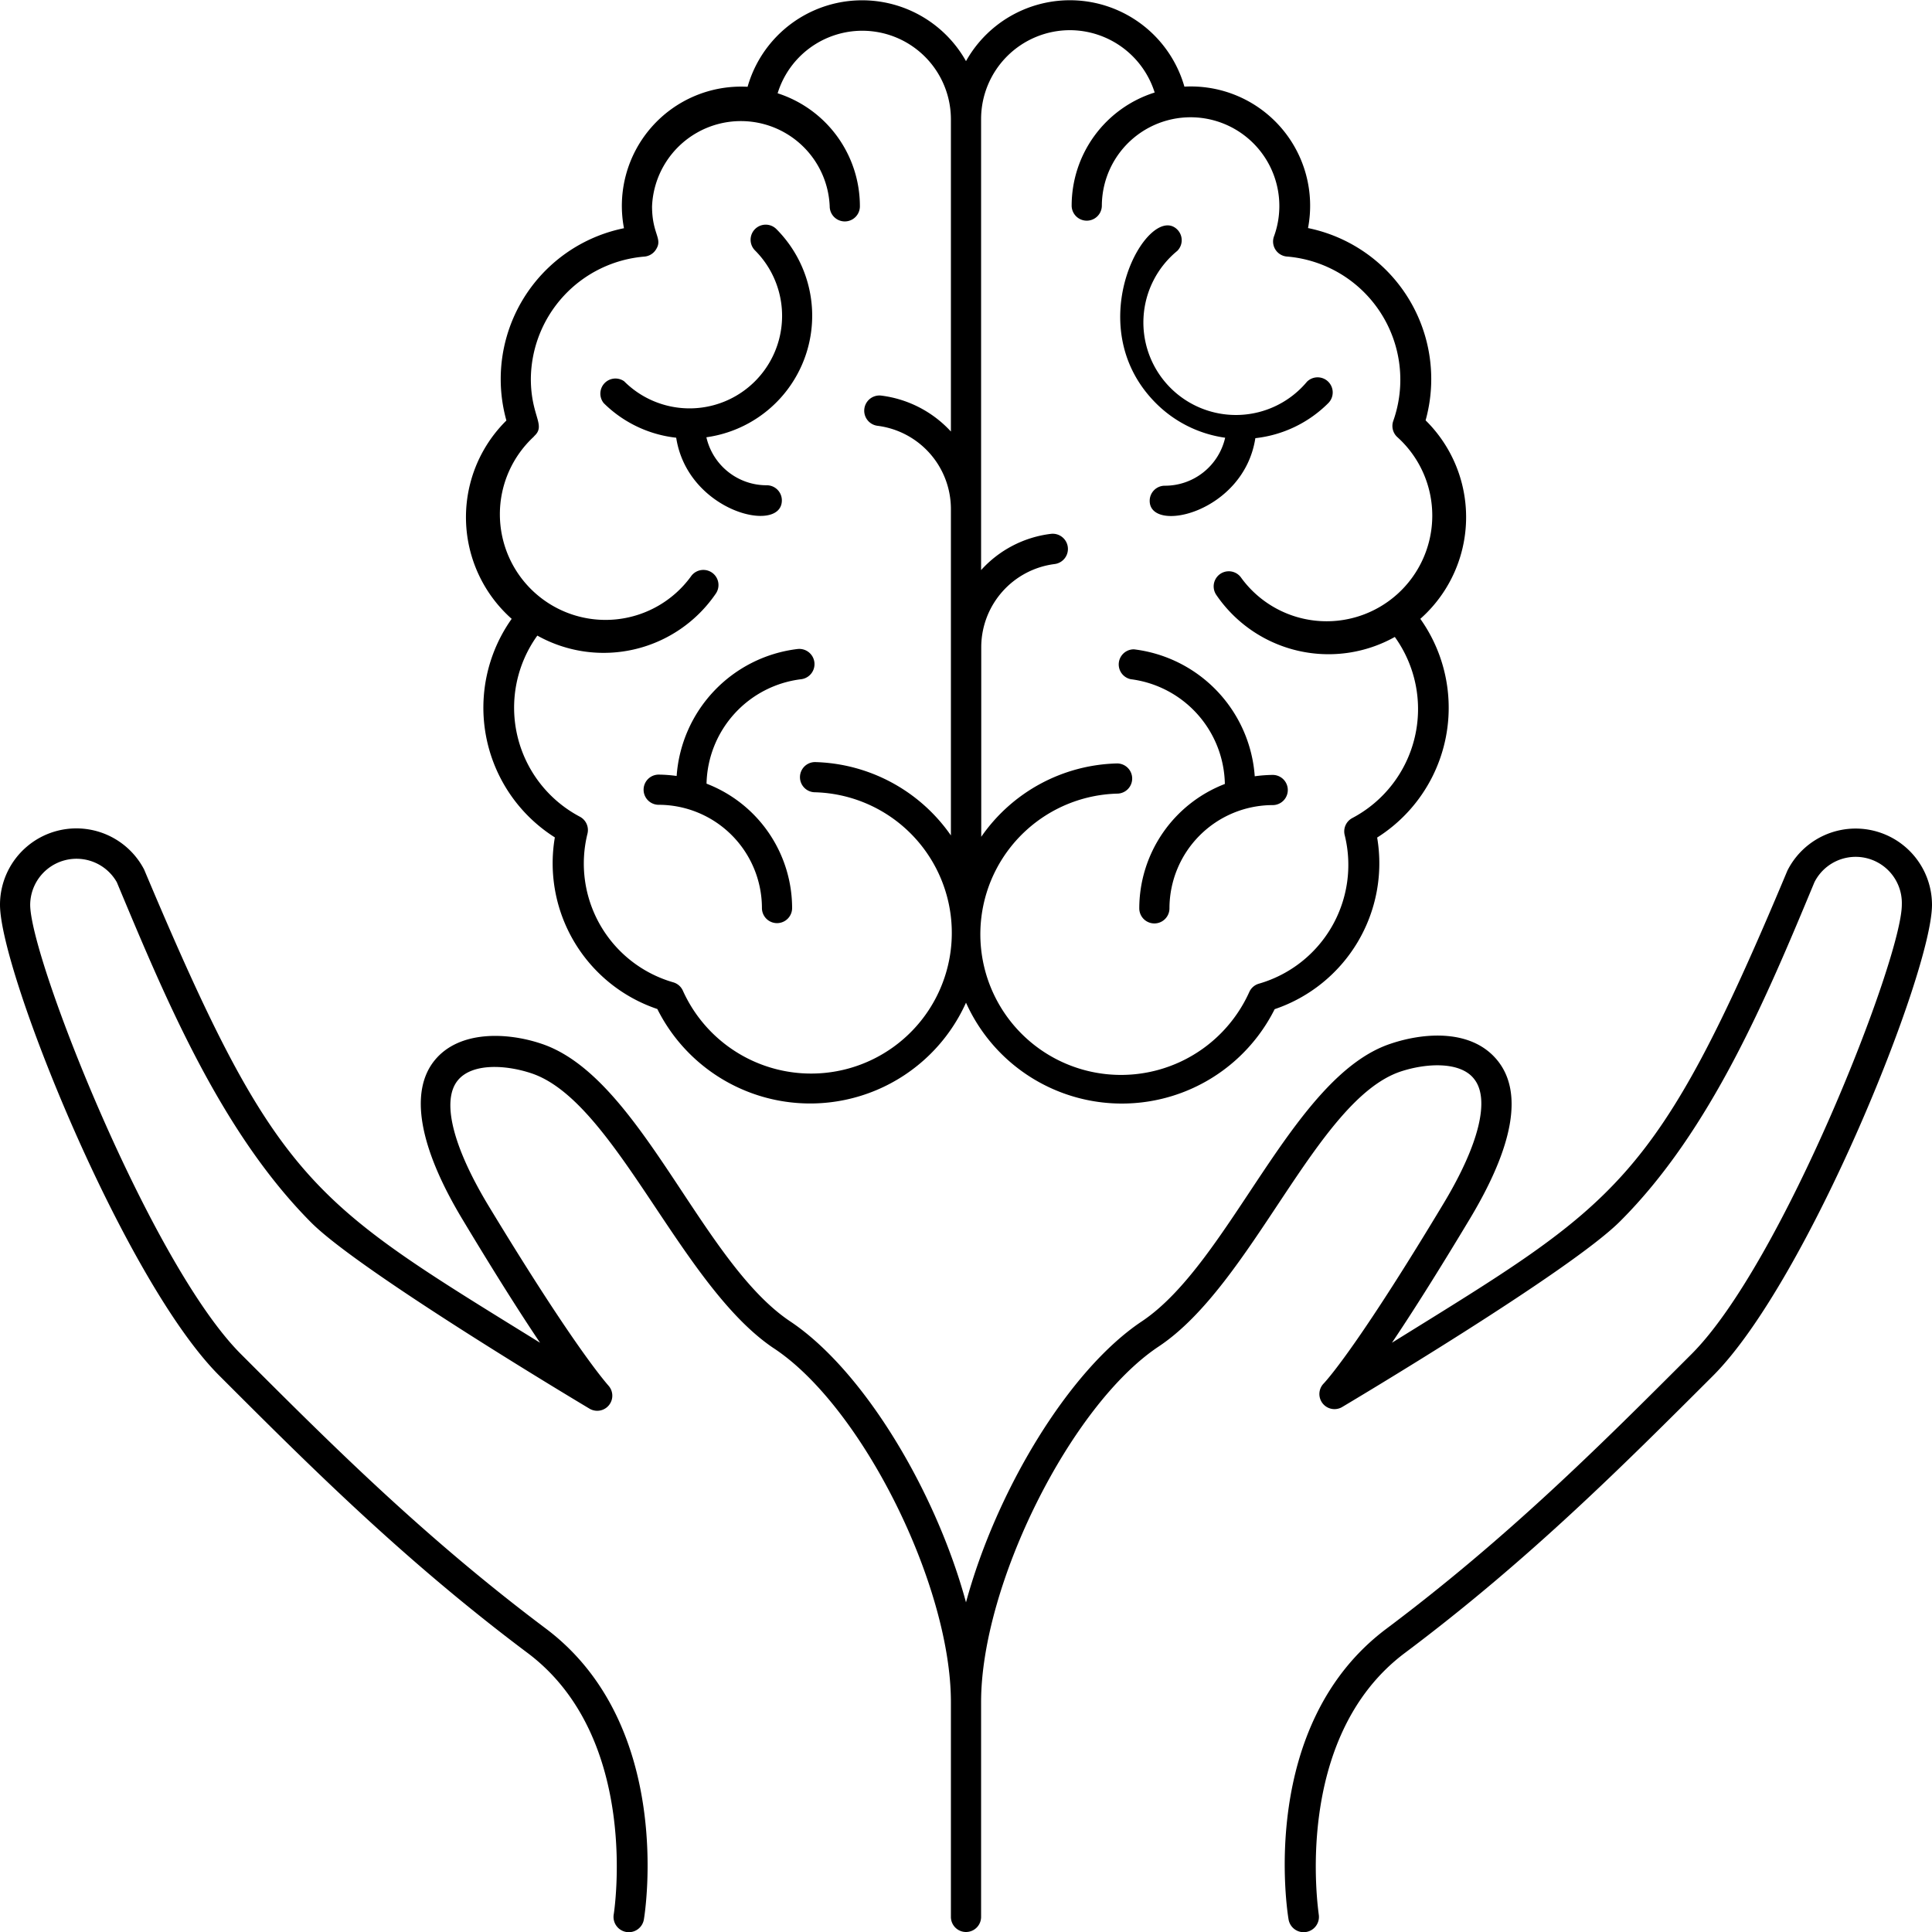 <svg viewBox="0 0 128 128" xmlns="http://www.w3.org/2000/svg" width="300" height="300" version="1.1" xmlns:xlink="http://www.w3.org/1999/xlink" xmlns:svgjs="http://svgjs.dev/svgjs"><g width="100%" height="100%" transform="matrix(1,0,0,1,0,0)"><g id="Theraphy" fill="#47566a"><path d="m81.17 29a4.09 4.09 0 0 1 -4 3.18 1 1 0 0 0 -1 1c0 2.2 6.24.79 7-4.15a8.08 8.08 0 0 0 4.83-2.32 1 1 0 0 0 -1.41-1.42 6.13 6.13 0 1 1 -8.59-8.67 1 1 0 0 0 0-1.41c-1.89-1.89-6.62 6.29-1.42 11.5a8.06 8.06 0 0 0 4.59 2.29z" fill="#000000" fill-opacity="1" data-original-color="#47566aff" stroke="none" stroke-opacity="1"/><path d="m74.92 45a7.13 7.13 0 0 1 6.23 6.94 8.85 8.85 0 0 0 -5.67 8.24 1 1 0 0 0 2 0 6.85 6.85 0 0 1 6.84-6.84 1 1 0 0 0 0-2 9.39 9.39 0 0 0 -1.19.09 9.12 9.12 0 0 0 -8-8.41 1 1 0 0 0 -.21 1.98z" fill="#000000" fill-opacity="1" data-original-color="#47566aff" stroke="none" stroke-opacity="1"/><path d="m33.9 41a10.17 10.17 0 0 0 2.86 14.48 10.19 10.19 0 0 0 6.79 11.37 11.32 11.32 0 0 0 20.45-.42 11.32 11.32 0 0 0 20.45.43 10.2 10.2 0 0 0 6.79-11.37 10.17 10.17 0 0 0 2.86-14.49 9 9 0 0 0 .35-13.15 10.21 10.21 0 0 0 -7.79-12.74 7.9 7.9 0 0 0 -8.19-9.37 7.89 7.89 0 0 0 -14.47-1.69 7.89 7.89 0 0 0 -14.47 1.7 7.9 7.9 0 0 0 -8.19 9.37 10.2 10.2 0 0 0 -7.79 12.74 9 9 0 0 0 .35 13.14zm37-39a5.9 5.9 0 0 1 5.6 4.13 7.86 7.86 0 0 0 -5.5 7.49 1 1 0 0 0 2 0 5.88 5.88 0 1 1 11.42 2 1 1 0 0 0 .89 1.38 8.19 8.19 0 0 1 7 10.88 1 1 0 0 0 .29 1.1 7 7 0 1 1 -10.36 9.31 1 1 0 0 0 -1.66 1.12 9 9 0 0 0 11.83 2.79 8.17 8.17 0 0 1 -2.82 12 1 1 0 0 0 -.5 1.13 8.19 8.19 0 0 1 -5.68 9.84 1 1 0 0 0 -.64.55 9.32 9.32 0 1 1 -8.76-13.14 1 1 0 0 0 0-2 11.27 11.27 0 0 0 -9 4.86v-12.57a5.56 5.56 0 0 1 4.86-5.5 1 1 0 0 0 -.25-2 7.44 7.44 0 0 0 -4.62 2.4v-29.89a5.89 5.89 0 0 1 5.88-5.88zm-35.55 26.93c.88-.75-.18-1.29-.18-3.84a8.2 8.2 0 0 1 7.52-8.09 1 1 0 0 0 .77-.47c.47-.73-.26-1-.26-2.86a5.89 5.89 0 0 1 11.77 0 1 1 0 0 0 2 0 7.86 7.86 0 0 0 -5.45-7.49 5.87 5.87 0 0 1 11.48 1.7v20.71a7.54 7.54 0 0 0 -4.61-2.38 1 1 0 0 0 -.25 2 5.56 5.56 0 0 1 4.86 5.49v21.65a11.32 11.32 0 0 0 -9-4.86 1 1 0 0 0 0 2 9.32 9.32 0 1 1 -8.76 13.14 1 1 0 0 0 -.64-.55 8.19 8.19 0 0 1 -5.68-9.84 1 1 0 0 0 -.5-1.13 8.17 8.17 0 0 1 -2.82-12 9 9 0 0 0 11.83-2.79 1 1 0 0 0 -1.66-1.12 7 7 0 1 1 -10.36-9.31z" fill="#000000" fill-opacity="1" data-original-color="#47566aff" stroke="none" stroke-opacity="1"/><path d="m44.8 29c.76 4.92 7 6.41 7 4.15a1 1 0 0 0 -1-1 4.09 4.09 0 0 1 -4-3.18 8.13 8.13 0 0 0 4.64-13.79 1 1 0 0 0 -1.42 1.41 6.13 6.13 0 0 1 -8.67 8.67 1 1 0 0 0 -1.35 1.45 8.08 8.08 0 0 0 4.8 2.29z" fill="#000000" fill-opacity="1" data-original-color="#47566aff" stroke="none" stroke-opacity="1"/><path d="m52.83 43a9.12 9.12 0 0 0 -8 8.41 9.39 9.39 0 0 0 -1.19-.09 1 1 0 0 0 0 2 6.85 6.85 0 0 1 6.84 6.84 1 1 0 0 0 2 0 8.85 8.85 0 0 0 -5.67-8.24 7.13 7.13 0 0 1 6.27-6.92 1 1 0 0 0 -.25-2z" fill="#000000" fill-opacity="1" data-original-color="#47566aff" stroke="none" stroke-opacity="1"/><path d="m118.42 57.68c-8.74 20.88-11.24 22-26.2 31.28 1.26-1.87 2.94-4.51 5.15-8.19 2.92-4.86 3.54-8.4 1.85-10.5s-4.84-1.88-7.09-1.12c-6.53 2.17-10.62 14.49-16.49 18.4-4.85 3.24-9.64 11.24-11.64 18.61-2-7.37-6.79-15.37-11.64-18.61-5.92-3.94-9.92-16.21-16.49-18.4-2.25-.76-5.46-.91-7.09 1.12s-1.07 5.64 1.85 10.5c2.21 3.68 3.89 6.32 5.15 8.19-15.2-9.4-17.4-10.37-26.23-31.35a5.06 5.06 0 0 0 -9.55 2.33c0 4.46 8.23 24.9 14.52 31.19 6 6 12.24 12.24 20.43 18.38 7.54 5.65 5.73 17.21 5.71 17.33a1 1 0 0 0 2 .32c.09-.52 2-12.86-6.48-19.25-8.08-6.06-14.25-12.23-20.22-18.2s-13.96-26.21-13.96-29.77a3.07 3.07 0 0 1 5.74-1.49c3.18 7.61 6.85 16.49 12.88 22.55 3.29 3.3 18.29 12.24 18.44 12.33a1 1 0 0 0 1.26-1.52c-.55-.63-2.77-3.36-8-12-2.34-3.9-3.07-6.89-2-8.22.92-1.15 3.12-1.07 4.89-.48 5.54 1.85 9.84 14 16 18.18 5.86 3.81 11.79 15.71 11.79 23.48v14.23a1 1 0 0 0 2 0v-14.23c0-7.77 5.93-19.67 11.75-23.55 6.25-4.14 10.45-16.32 16.02-18.22 1.77-.59 4-.67 4.89.48 1.07 1.33.34 4.32-2 8.22-5.21 8.67-7.43 11.4-8 12a1 1 0 0 0 1.26 1.52c.15-.09 15.15-9 18.44-12.33 6-6 9.68-14.81 12.85-22.44a3.06 3.06 0 0 1 5.79 1.49c0 3.56-7.91 23.75-13.93 29.77s-12.14 12.14-20.22 18.2c-8.52 6.39-6.57 18.73-6.48 19.25a1 1 0 0 0 2-.32c0-.12-1.83-11.68 5.71-17.33 8.19-6.14 14.41-12.37 20.43-18.38 6.26-6.29 14.49-26.73 14.49-31.19a5.06 5.06 0 0 0 -9.58-2.26z" fill="#000000" fill-opacity="1" data-original-color="#47566aff" stroke="none" stroke-opacity="1"/></g></g></svg>